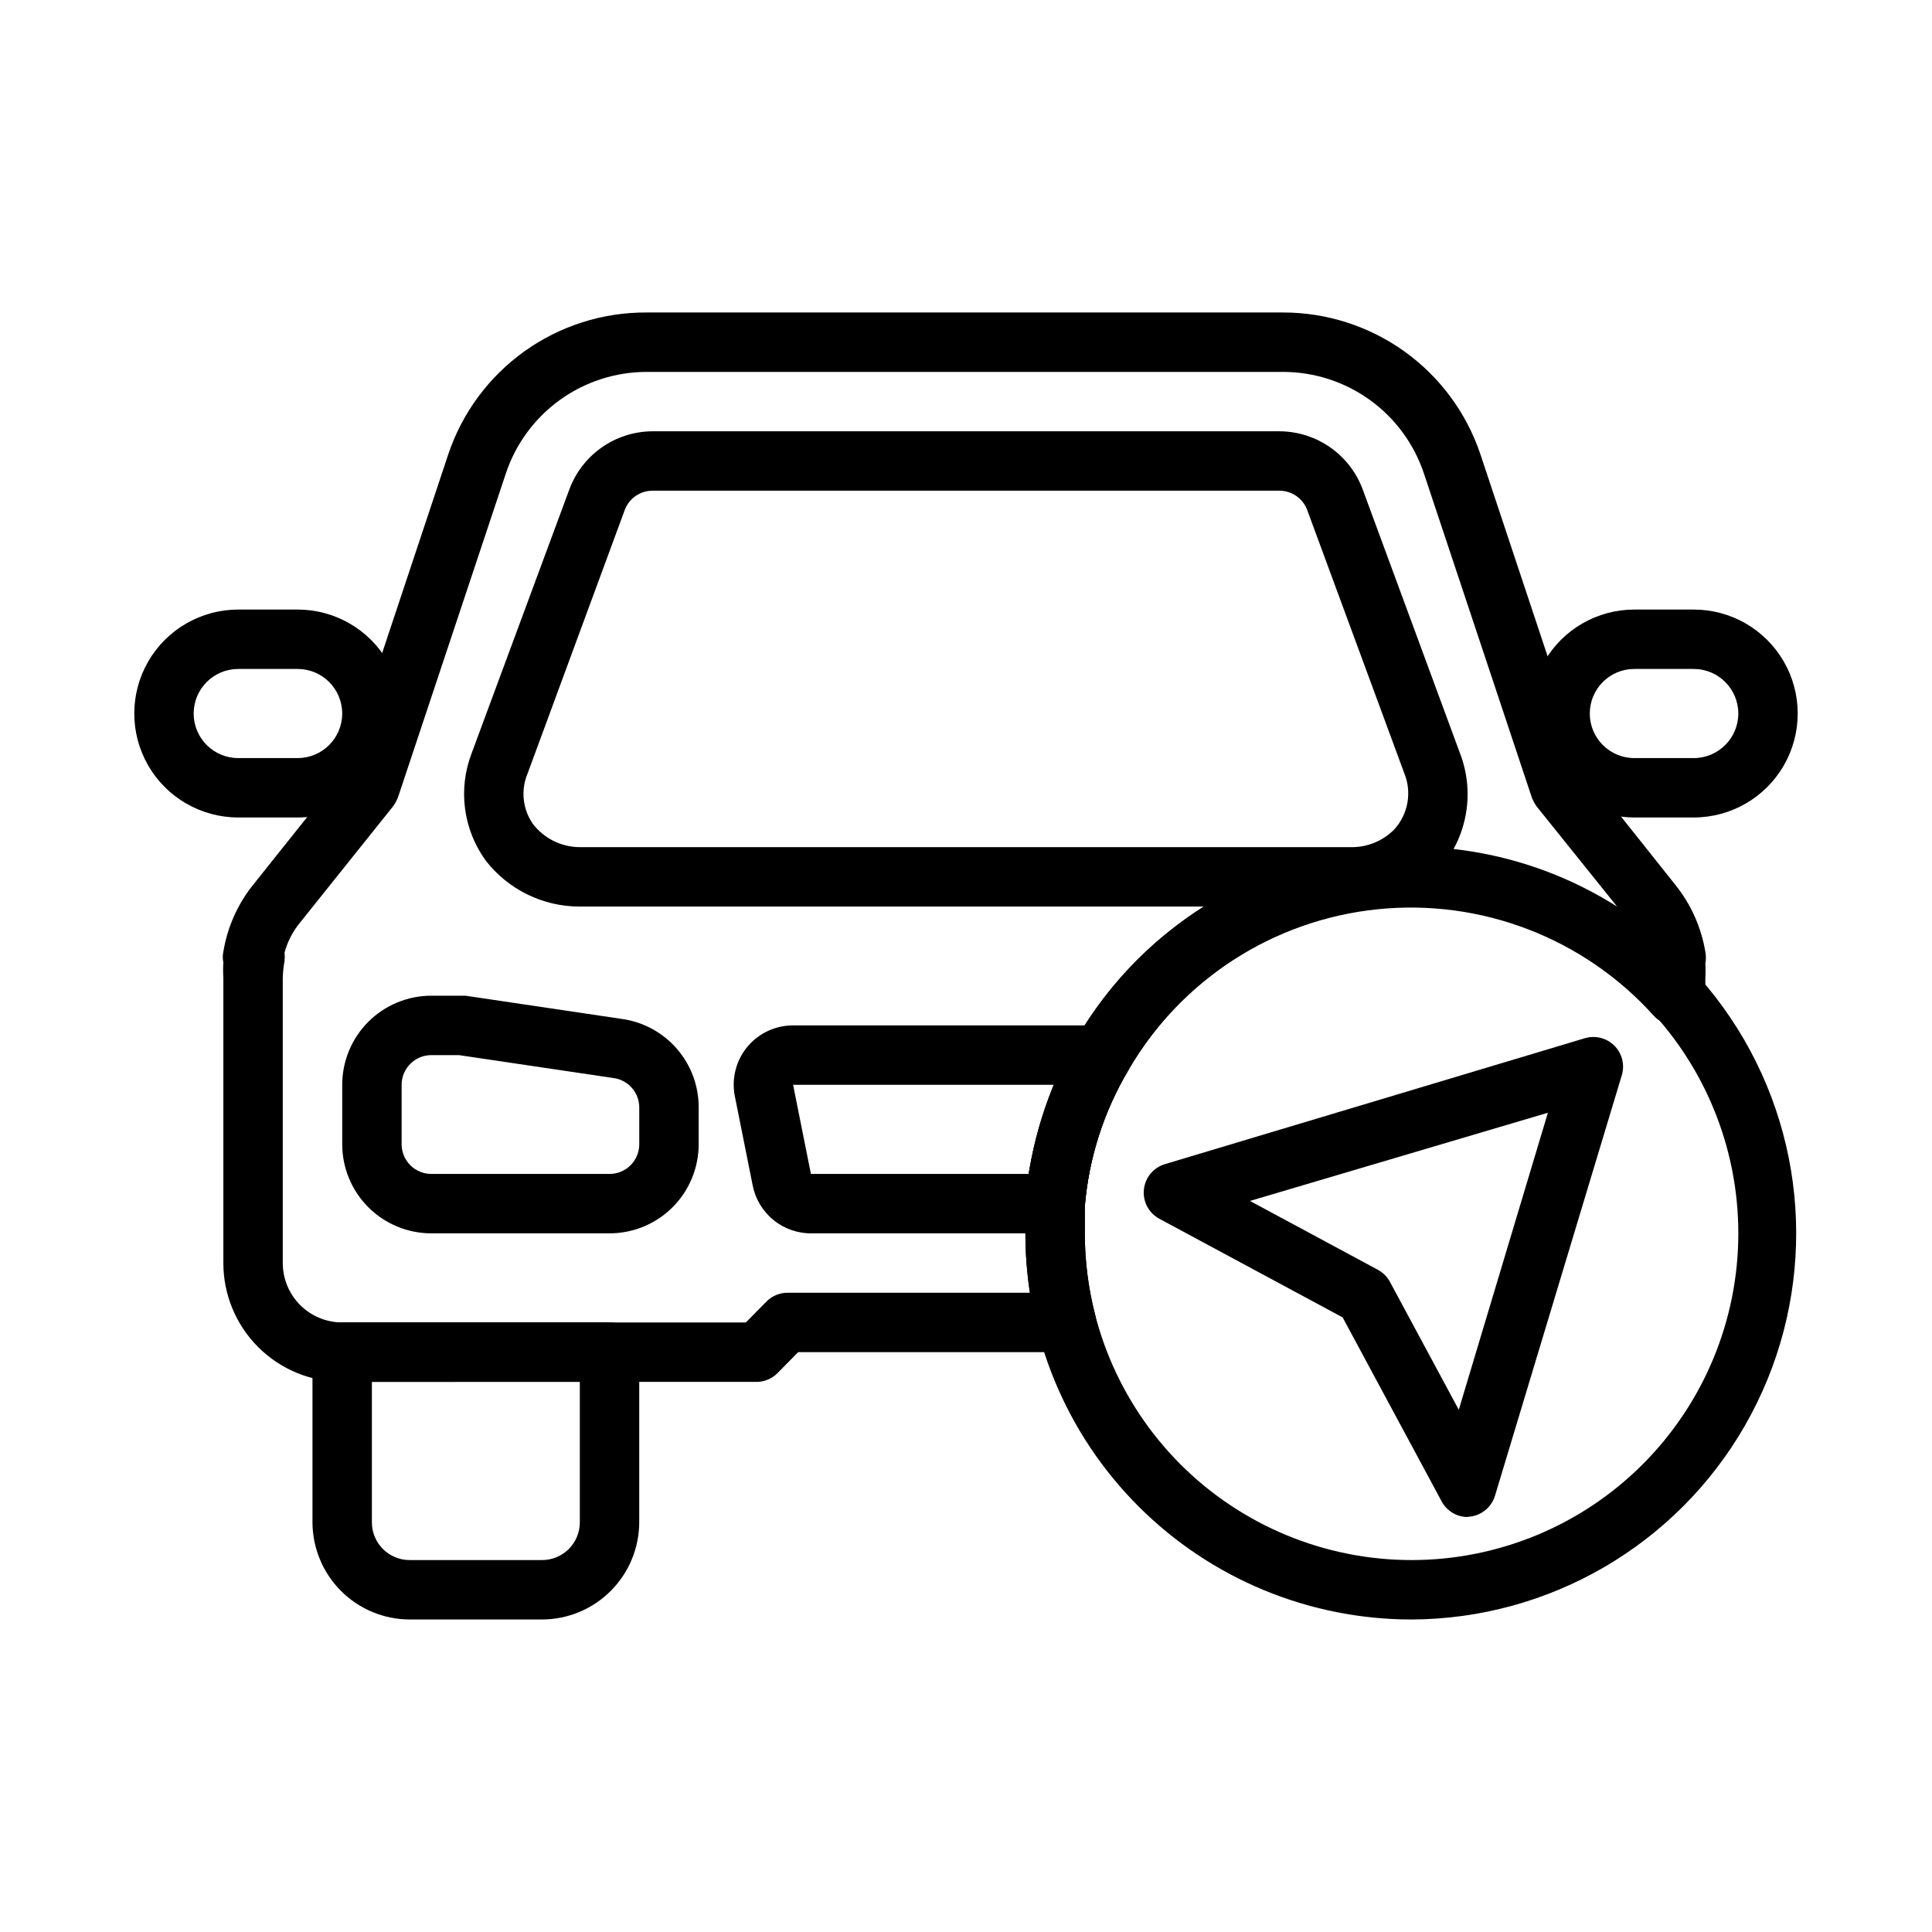 <?xml version="1.0" encoding="UTF-8"?>
<!-- Uploaded to: SVG Repo, www.svgrepo.com, Generator: SVG Repo Mixer Tools -->
<svg fill="#000000" width="800px" height="800px" version="1.1" viewBox="144 144 512 512" xmlns="http://www.w3.org/2000/svg">
 <g>
  <path d="m287.66 573.18h-35.109c-6.82-0.02-13.355-2.738-18.18-7.562-4.82-4.824-7.539-11.359-7.562-18.18v-45.105c0-4.348 3.527-7.875 7.875-7.875h70.848c2.086 0 4.09 0.832 5.566 2.309 1.477 1.477 2.305 3.477 2.305 5.566v45.105c-0.02 6.82-2.738 13.355-7.562 18.18-4.824 4.824-11.359 7.543-18.18 7.562zm-45.105-62.977v37.234c0 5.523 4.477 9.996 9.996 9.996h35.109c2.652 0 5.195-1.051 7.07-2.926s2.93-4.418 2.93-7.07v-37.234z"/>
  <path d="m344.89 510.21h-110.21c-8.352 0-16.363-3.316-22.266-9.223-5.906-5.906-9.223-13.914-9.223-22.266v-75.57c-0.086-1.363-0.086-2.731 0-4.094-0.203-0.934-0.203-1.902 0-2.836 1.059-6.481 3.769-12.582 7.871-17.711l23.617-29.598 28.102-84.469c3.684-11.012 10.75-20.578 20.191-27.336 9.445-6.758 20.781-10.359 32.395-10.293h168.7c11.559 0 22.824 3.633 32.207 10.383 9.379 6.754 16.398 16.285 20.066 27.246l28.102 84.469 23.617 29.676c4.082 5.113 6.789 11.184 7.871 17.633 0.199 1.043 0.199 2.109 0 3.148 0.082 1.258 0.082 2.523 0 3.781v4.723c-0.008 3.25-2.012 6.156-5.043 7.324-3.031 1.168-6.469 0.352-8.656-2.051-18.512-20.551-45.734-31.02-73.25-28.172s-52.012 18.668-65.926 42.578c-6.535 10.988-10.492 23.316-11.57 36.055v7.242c0 7.301 0.926 14.578 2.754 21.648 0.621 2.398 0.074 4.953-1.473 6.887-1.551 1.938-3.922 3.031-6.398 2.953h-70.848l-5.512 5.59c-1.367 1.359-3.191 2.172-5.117 2.281zm-125.48-113.75c0.078 0.73 0.078 1.469 0 2.203-0.273 1.48-0.43 2.981-0.473 4.488v75.57c0 4.176 1.66 8.18 4.613 11.133 2.953 2.953 6.957 4.609 11.133 4.609h106.98l5.512-5.59-0.004 0.004c1.488-1.477 3.5-2.297 5.59-2.285h64.156c-0.785-5.211-1.18-10.473-1.18-15.742v-8.582c1.305-14.988 5.844-29.52 13.305-42.586 13.91-24.195 37.098-41.656 64.191-48.344 27.094-6.691 55.746-2.023 79.316 12.918l-21.254-26.449h-0.004c-0.551-0.75-1-1.57-1.336-2.441l-28.574-85.805c-2.598-7.848-7.598-14.68-14.297-19.527-6.699-4.848-14.75-7.461-23.02-7.473h-168.7c-8.258 0.004-16.305 2.609-23 7.441-6.699 4.832-11.703 11.645-14.312 19.48l-28.574 85.805h-0.004c-0.336 0.871-0.785 1.691-1.336 2.441l-24.562 30.699c-1.953 2.344-3.375 5.086-4.172 8.031z"/>
  <path d="m305.54 470.85h-47.234c-6.262 0-12.27-2.488-16.699-6.918-4.426-4.43-6.914-10.438-6.914-16.699v-15.742c0-6.266 2.488-12.273 6.914-16.699 4.43-4.43 10.438-6.918 16.699-6.918h9.055l41.328 6.141c5.703 0.766 10.93 3.59 14.699 7.938 3.766 4.348 5.82 9.922 5.766 15.676v9.605c0 6.262-2.484 12.27-6.914 16.699-4.43 4.43-10.438 6.918-16.699 6.918zm-47.23-47.23-0.004-0.004c-4.348 0-7.871 3.527-7.871 7.875v15.742c0 2.09 0.828 4.09 2.305 5.566s3.481 2.305 5.566 2.305h47.234c2.086 0 4.09-0.828 5.566-2.305 1.477-1.477 2.305-3.477 2.305-5.566v-9.684c0.027-4.004-2.953-7.391-6.926-7.871l-40.855-6.062z"/>
  <path d="m423.61 470.85h-64.391c-3.695 0.07-7.297-1.16-10.176-3.477-2.879-2.32-4.852-5.574-5.57-9.199l-4.723-23.617v0.004c-0.938-4.66 0.277-9.488 3.305-13.148 3.07-3.684 7.648-5.769 12.441-5.668h81.711c2.824-0.012 5.438 1.492 6.848 3.938 1.406 2.434 1.406 5.434 0 7.871-6.535 10.988-10.492 23.316-11.57 36.055-0.332 4.098-3.762 7.254-7.875 7.242zm-69.43-39.359 4.723 23.617h57.703v-0.004c1.375-8.125 3.727-16.055 7.004-23.613z"/>
  <path d="m502.34 384.25h-204.67c-9.762 0.02-18.977-4.488-24.957-12.199-5.984-8.258-7.379-18.988-3.699-28.5l25.742-69.508c1.617-4.582 4.613-8.551 8.57-11.371 3.961-2.816 8.691-4.344 13.551-4.375h166.26c4.856 0.031 9.59 1.559 13.547 4.375 3.957 2.82 6.953 6.789 8.57 11.371l25.664 69.59c2.035 5.293 2.539 11.055 1.453 16.625-1.086 5.566-3.719 10.719-7.594 14.859-5.961 5.914-14.039 9.203-22.434 9.133zm-185.46-110.21c-3.266 0.02-6.18 2.059-7.32 5.117l-25.742 69.824c-1.855 4.406-1.32 9.461 1.414 13.383 2.973 3.859 7.566 6.129 12.441 6.141h204.67c4.168-0.02 8.16-1.688 11.098-4.644 3.75-4.062 4.793-9.934 2.676-15.035l-25.664-69.59h0.004c-1.117-3.09-4.035-5.16-7.32-5.195z"/>
  <path d="m592.86 360.64h-15.746c-9.84 0-18.938-5.25-23.859-13.773-4.922-8.527-4.922-19.027 0-27.555 4.922-8.523 14.02-13.773 23.859-13.773h15.746c9.844 0 18.938 5.25 23.859 13.773 4.922 8.527 4.922 19.027 0 27.555-4.922 8.523-14.016 13.773-23.859 13.773zm-15.742-39.359h-0.004c-6.519 0-11.805 5.289-11.805 11.809 0 6.523 5.285 11.809 11.805 11.809h15.746c6.519 0 11.809-5.285 11.809-11.809 0-6.519-5.289-11.809-11.809-11.809z"/>
  <path d="m222.88 360.64h-15.746c-9.844 0-18.938-5.25-23.859-13.773-4.922-8.527-4.922-19.027 0-27.555 4.922-8.523 14.016-13.773 23.859-13.773h15.746c9.844 0 18.938 5.25 23.859 13.773 4.922 8.527 4.922 19.027 0 27.555-4.922 8.523-14.016 13.773-23.859 13.773zm-15.742-39.359h-0.004c-6.519 0-11.809 5.289-11.809 11.809 0 6.523 5.289 11.809 11.809 11.809h15.746c6.519 0 11.809-5.285 11.809-11.809 0-6.519-5.289-11.809-11.809-11.809z"/>
  <path d="m518.08 573.18c-27.141 0-53.172-10.781-72.363-29.973-19.191-19.191-29.973-45.223-29.973-72.363v-8.582c1.305-14.988 5.844-29.52 13.305-42.586 18.262-31.633 52-51.133 88.523-51.168 36.523-0.035 70.301 19.398 88.625 50.992 18.324 31.594 18.422 70.562 0.254 102.25-18.168 31.688-51.848 51.289-88.371 51.434zm0-188.93c-15.203-0.004-30.145 3.992-43.312 11.594-13.168 7.602-24.105 18.535-31.707 31.703-6.535 10.988-10.492 23.316-11.57 36.055v7.242c0 22.965 9.121 44.988 25.359 61.23 16.242 16.238 38.266 25.359 61.23 25.359s44.992-9.121 61.23-25.359c16.238-16.242 25.363-38.266 25.363-61.23s-9.125-44.992-25.363-61.23c-16.238-16.238-38.266-25.363-61.23-25.363z"/>
  <path d="m532.64 546.02c-2.848-0.121-5.41-1.781-6.691-4.328l-26.137-48.57-48.57-26.137h0.004c-2.812-1.508-4.434-4.566-4.106-7.742 0.328-3.176 2.539-5.836 5.602-6.742l111.31-33.379v0.004c2.762-0.805 5.738-0.043 7.769 1.988 2.035 2.035 2.797 5.012 1.992 7.773l-33.613 111.46c-0.91 3.066-3.586 5.277-6.769 5.59zm-57.387-83.758 33.93 18.262v0.004c1.332 0.723 2.426 1.816 3.148 3.148l18.262 33.93 23.617-78.719z"/>
 </g>
</svg>